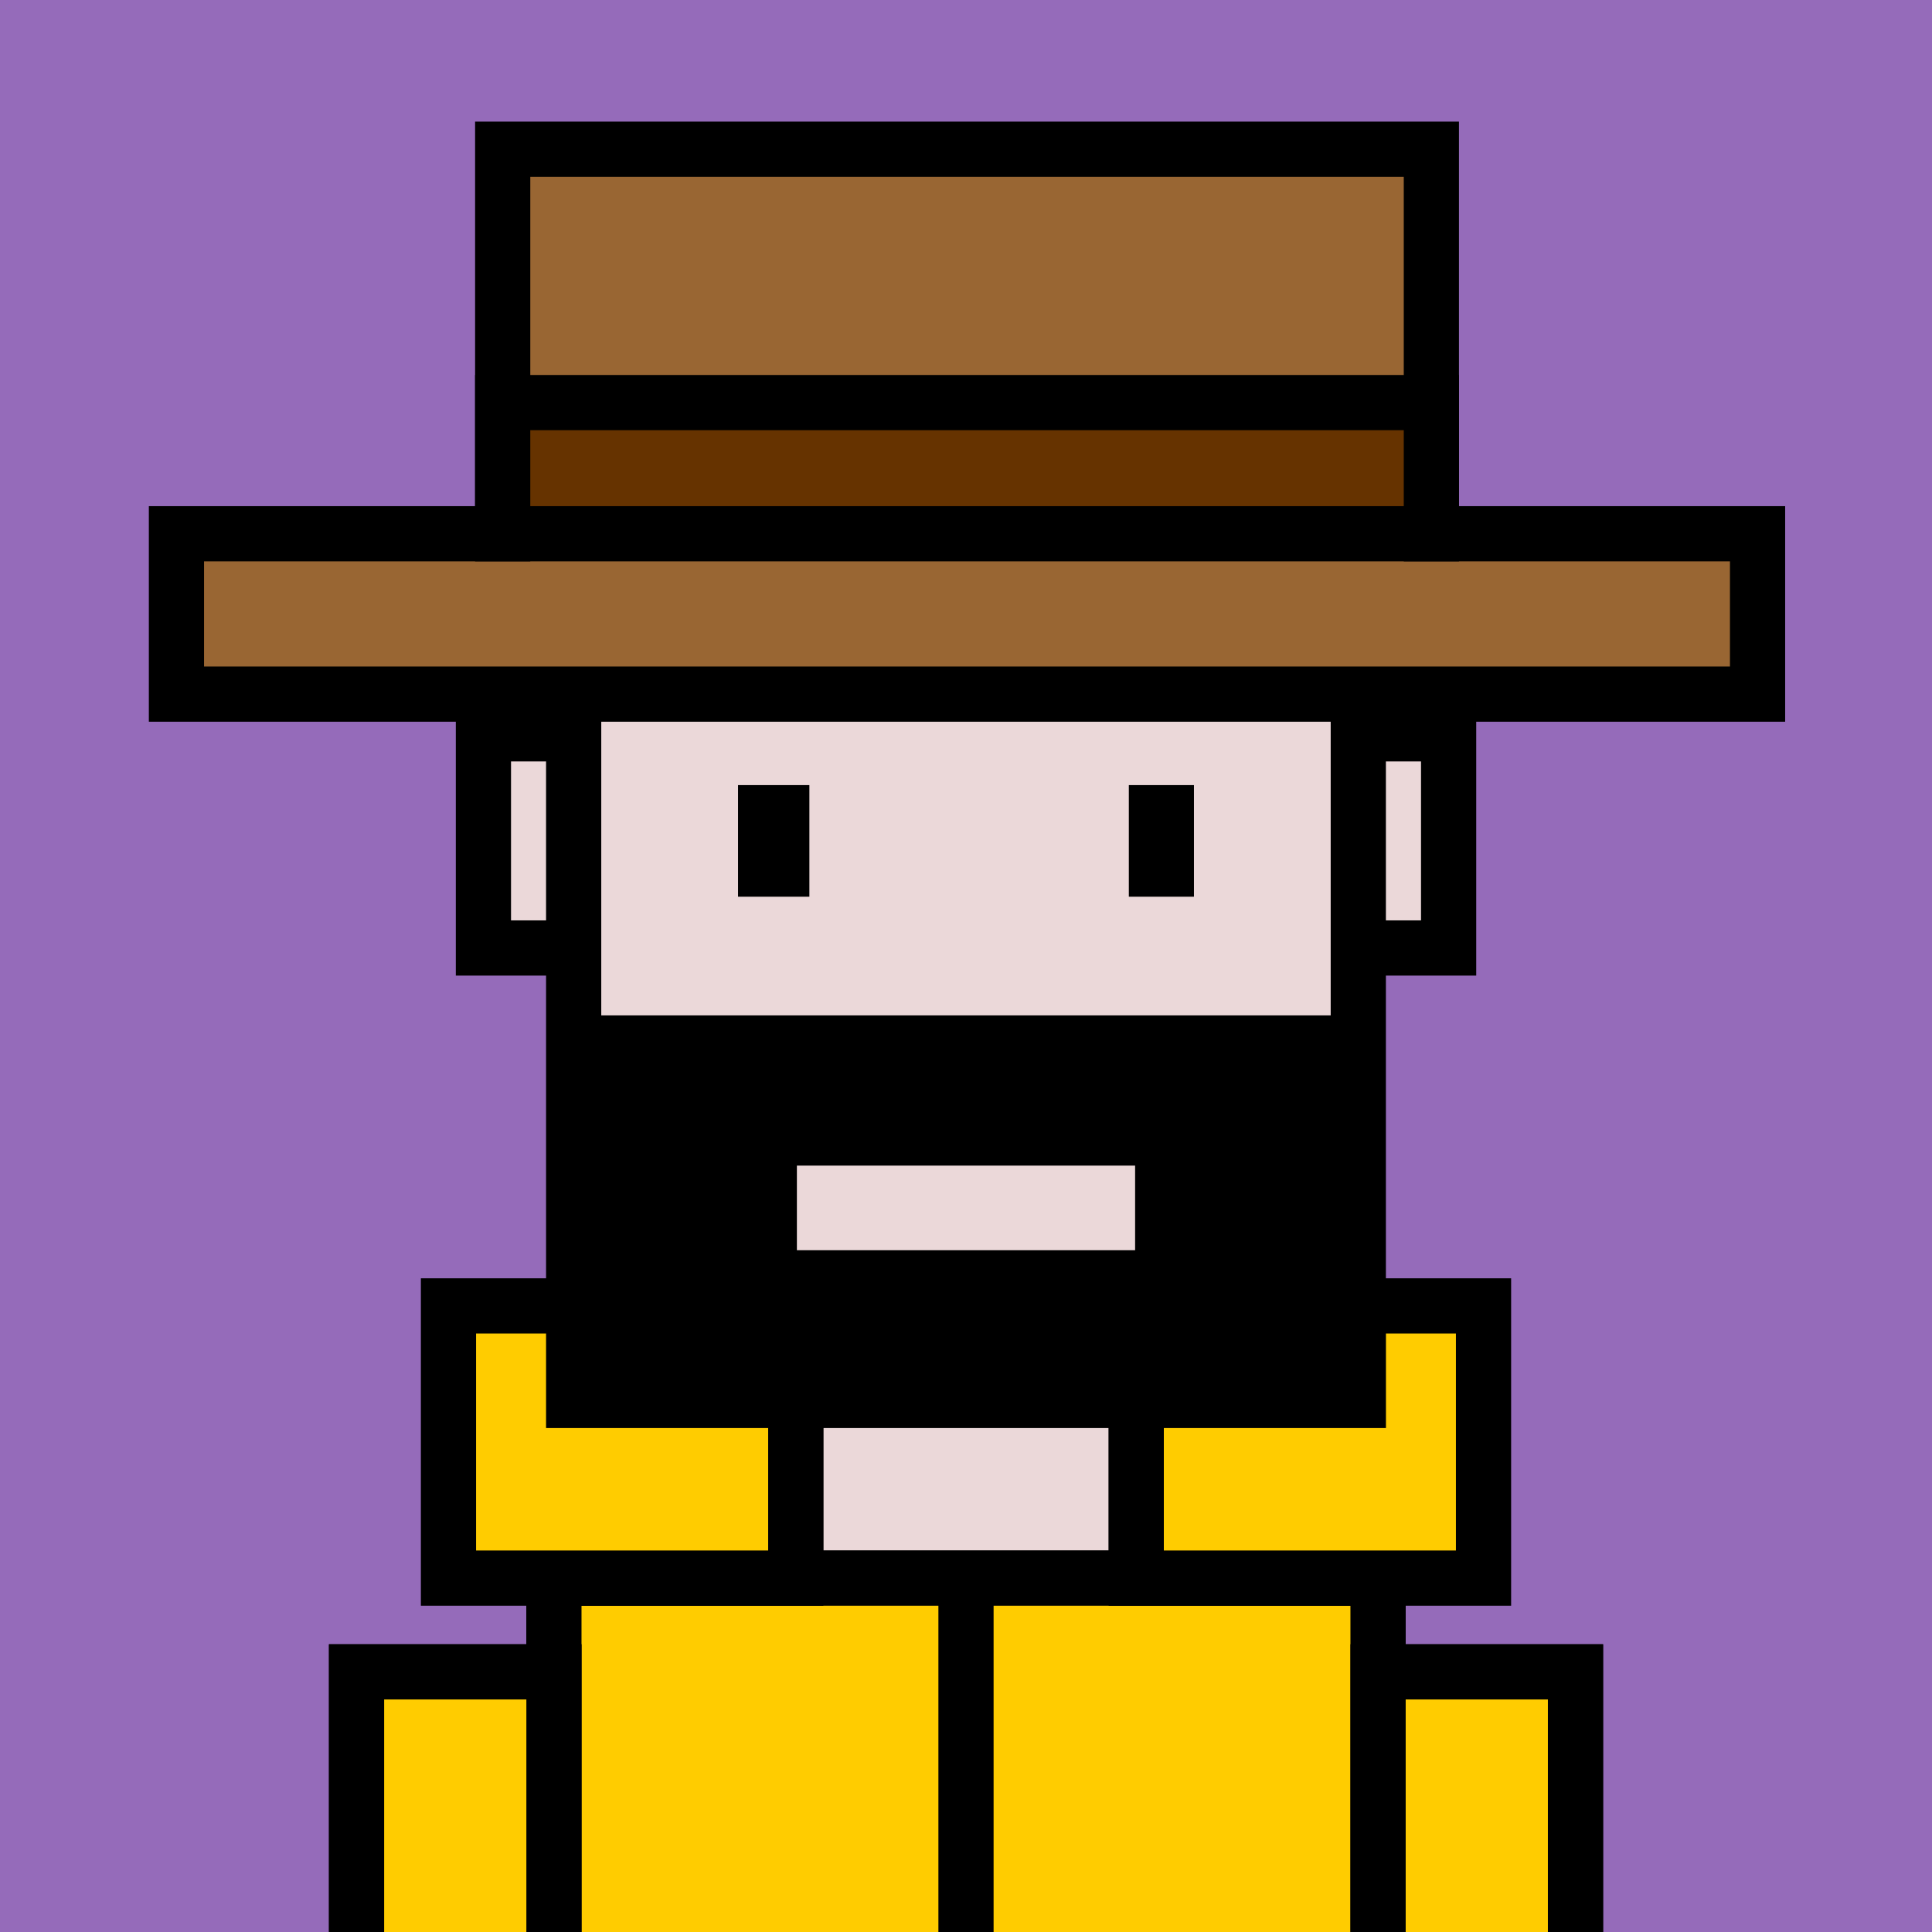 <svg xmlns="http://www.w3.org/2000/svg" xml:space="preserve" fill-rule="evenodd" clip-rule="evenodd" image-rendering="optimizeQuality" shape-rendering="geometricPrecision" text-rendering="geometricPrecision" viewBox="0 0 413 413"><path fill="#956BBA" d="M0 0h413v413H0z"/><defs><clipPath id="a"><path d="M0 0h413v413H0z"/></clipPath></defs><g fill="#EBD8D9" stroke="#000" stroke-miterlimit="22.926" stroke-width="11.8" clip-path="url(#a)"><path d="M103.34 156.87h206.33v45.78H103.34z"/><path d="M122.63 76.78h167.73v222.59H122.63zM170.11 299.37h72.79v37.98h-72.79zM118.41 337.35h176.17v151.91H118.41z"/><path d="M76.22 357.39h42.2v133.98h-42.2zM294.59 357.39h42.2v133.98h-42.2z"/></g><path fill="none" d="M0 0h413v413H0z"/><defs><clipPath id="b"><path d="M0 0h413v413H0z"/></clipPath></defs><g stroke="#000" stroke-miterlimit="22.926" stroke-width="11.8" clip-path="url(#b)"><path fill="#fc0" d="M118.41 337.35h176.17v151.91H118.41z"/><path fill="#fc0" d="M76.22 357.39h42.2v133.98h-42.2zM294.59 357.39h42.2v133.98h-42.2z"/><path fill="none" d="M206.5 337.35v154.02"/><path fill="#fc0" d="M95.87 279.16h26.76v20.21h47.48v37.98H95.87zm147.02 20.21h47.48v-20.21h26.76v58.19h-74.24z"/></g><path fill="none" d="M0 0h413v413H0z"/><g stroke="#000" stroke-miterlimit="22.926" stroke-width="11.8"><path fill="#963" d="M37.72 114.1h69.74V31.9h198.52v82.2h69.73v34.28H37.72z"/><path fill="#630" d="M107.46 86.06h198.52v28.04H107.46z"/></g><path fill="none" d="M0 0h413v413H0z"/><path fill="none" d="M0 0h413v413H0z"/><path d="M122.63 217.06h167.74v82.31H122.63zm47.72 32.11h72.3v18.09h-72.3z"/><path fill="none" d="M0 0h413v413H0z"/><path d="M157.77 191.69v-23.86h15.25v23.86zM241.31 191.69v-23.86h13.92v23.86z"/></svg>